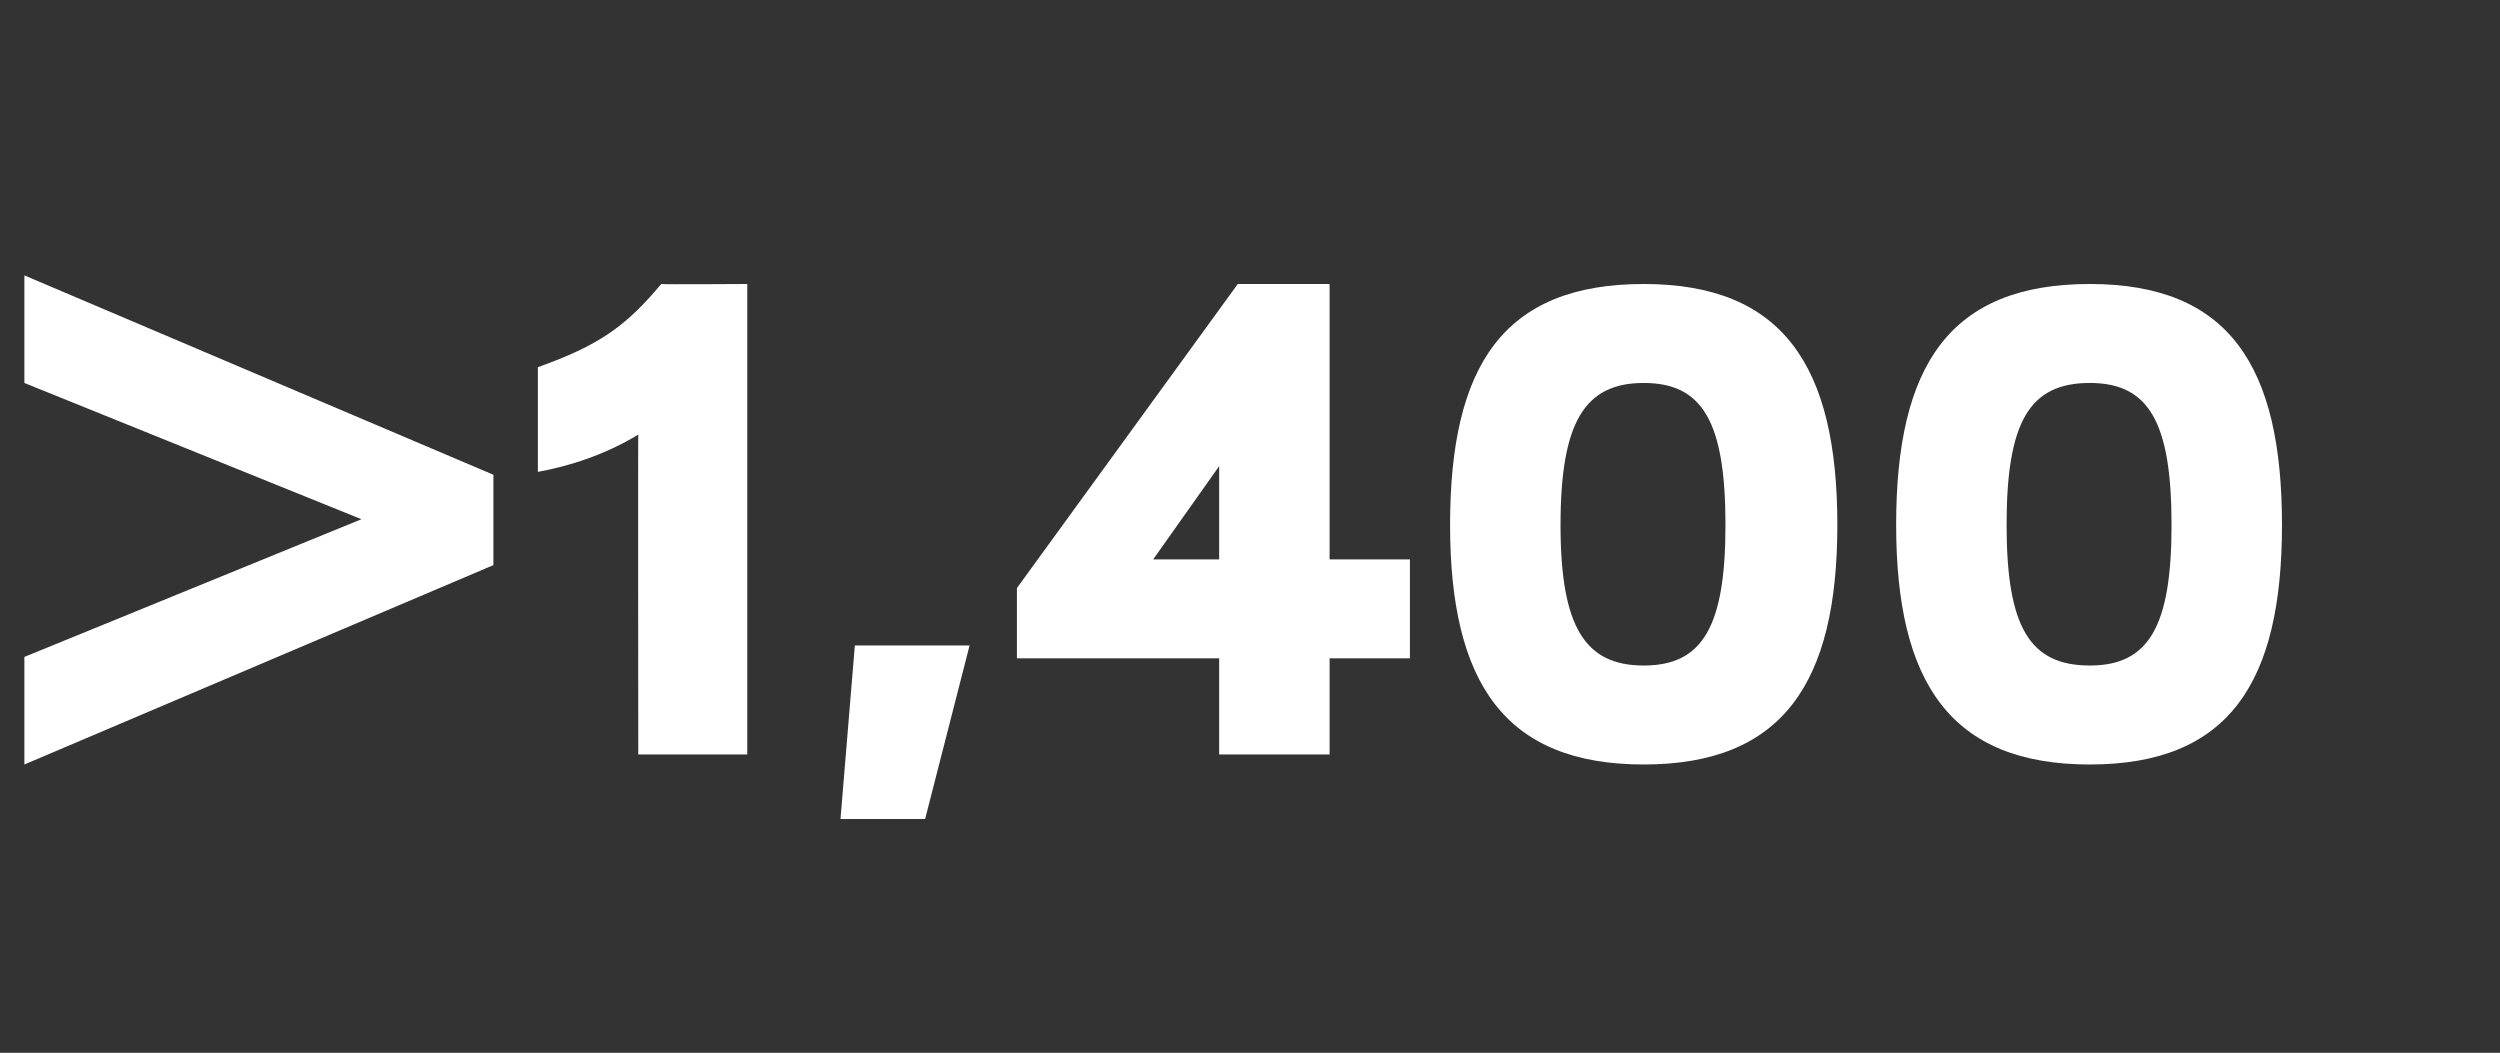 <?xml version="1.0" standalone="no"?><!DOCTYPE svg PUBLIC "-//W3C//DTD SVG 1.1//EN" "http://www.w3.org/Graphics/SVG/1.1/DTD/svg11.dtd"><svg xmlns="http://www.w3.org/2000/svg" version="1.1" width="174.3px" height="73.4px" viewBox="0 -19 174.3 73.4" style="top:-19px"><rect x="0" y="-19" width="174.3" height="73.4" fill="#333333" stroke="none"/><desc>&gt;1,400</desc><defs/><g id="Polygon122661"><path d="m34.4 14.1l0 6.3l-32.7 13.9l0-7.5l23.5-9.6l-23.5-9.5l0-7.5l32.7 13.9zm10.1 19.5c0 0-.02-22.34 0-22.3c-2.3 1.4-4.8 2.2-7 2.6c0 0 0-7.3 0-7.3c4.2-1.5 6.1-2.8 8.6-5.8c-.03.04 6 0 6 0l0 32.8l-7.6 0zm23.1-7.6l-3.1 12.1l-5.9 0l1-12.1l8 0zm25.1.9l0 6.7l-7.7 0l0-6.7l-14.1 0l0-4.9l15.4-21.2l6.4 0l0 19.2l5.6 0l0 6.9l-5.6 0zm-7.7-13.4l-4.6 6.5l4.6 0l0-6.5zm35.3 4.1c0-7.2-1.6-9.9-5.7-9.9c-4.1 0-5.8 2.7-5.8 9.9c0 7.1 1.7 9.8 5.8 9.8c4.1 0 5.7-2.7 5.7-9.8zm7.8 0c0 11-3.8 16.7-13.5 16.7c-9.7 0-13.5-5.7-13.5-16.7c0-11.1 3.7-16.8 13.5-16.8c9.7 0 13.5 5.7 13.5 16.8zm23.3 0c0-7.2-1.6-9.9-5.7-9.9c-4.2 0-5.8 2.7-5.8 9.9c0 7.1 1.6 9.8 5.8 9.8c4.1 0 5.7-2.7 5.7-9.8zm7.7 0c0 11-3.7 16.7-13.4 16.7c-9.7 0-13.5-5.7-13.5-16.7c0-11.1 3.7-16.8 13.5-16.8c9.7 0 13.4 5.7 13.4 16.8z" stroke="none" fill="#ffffff"/></g></svg>